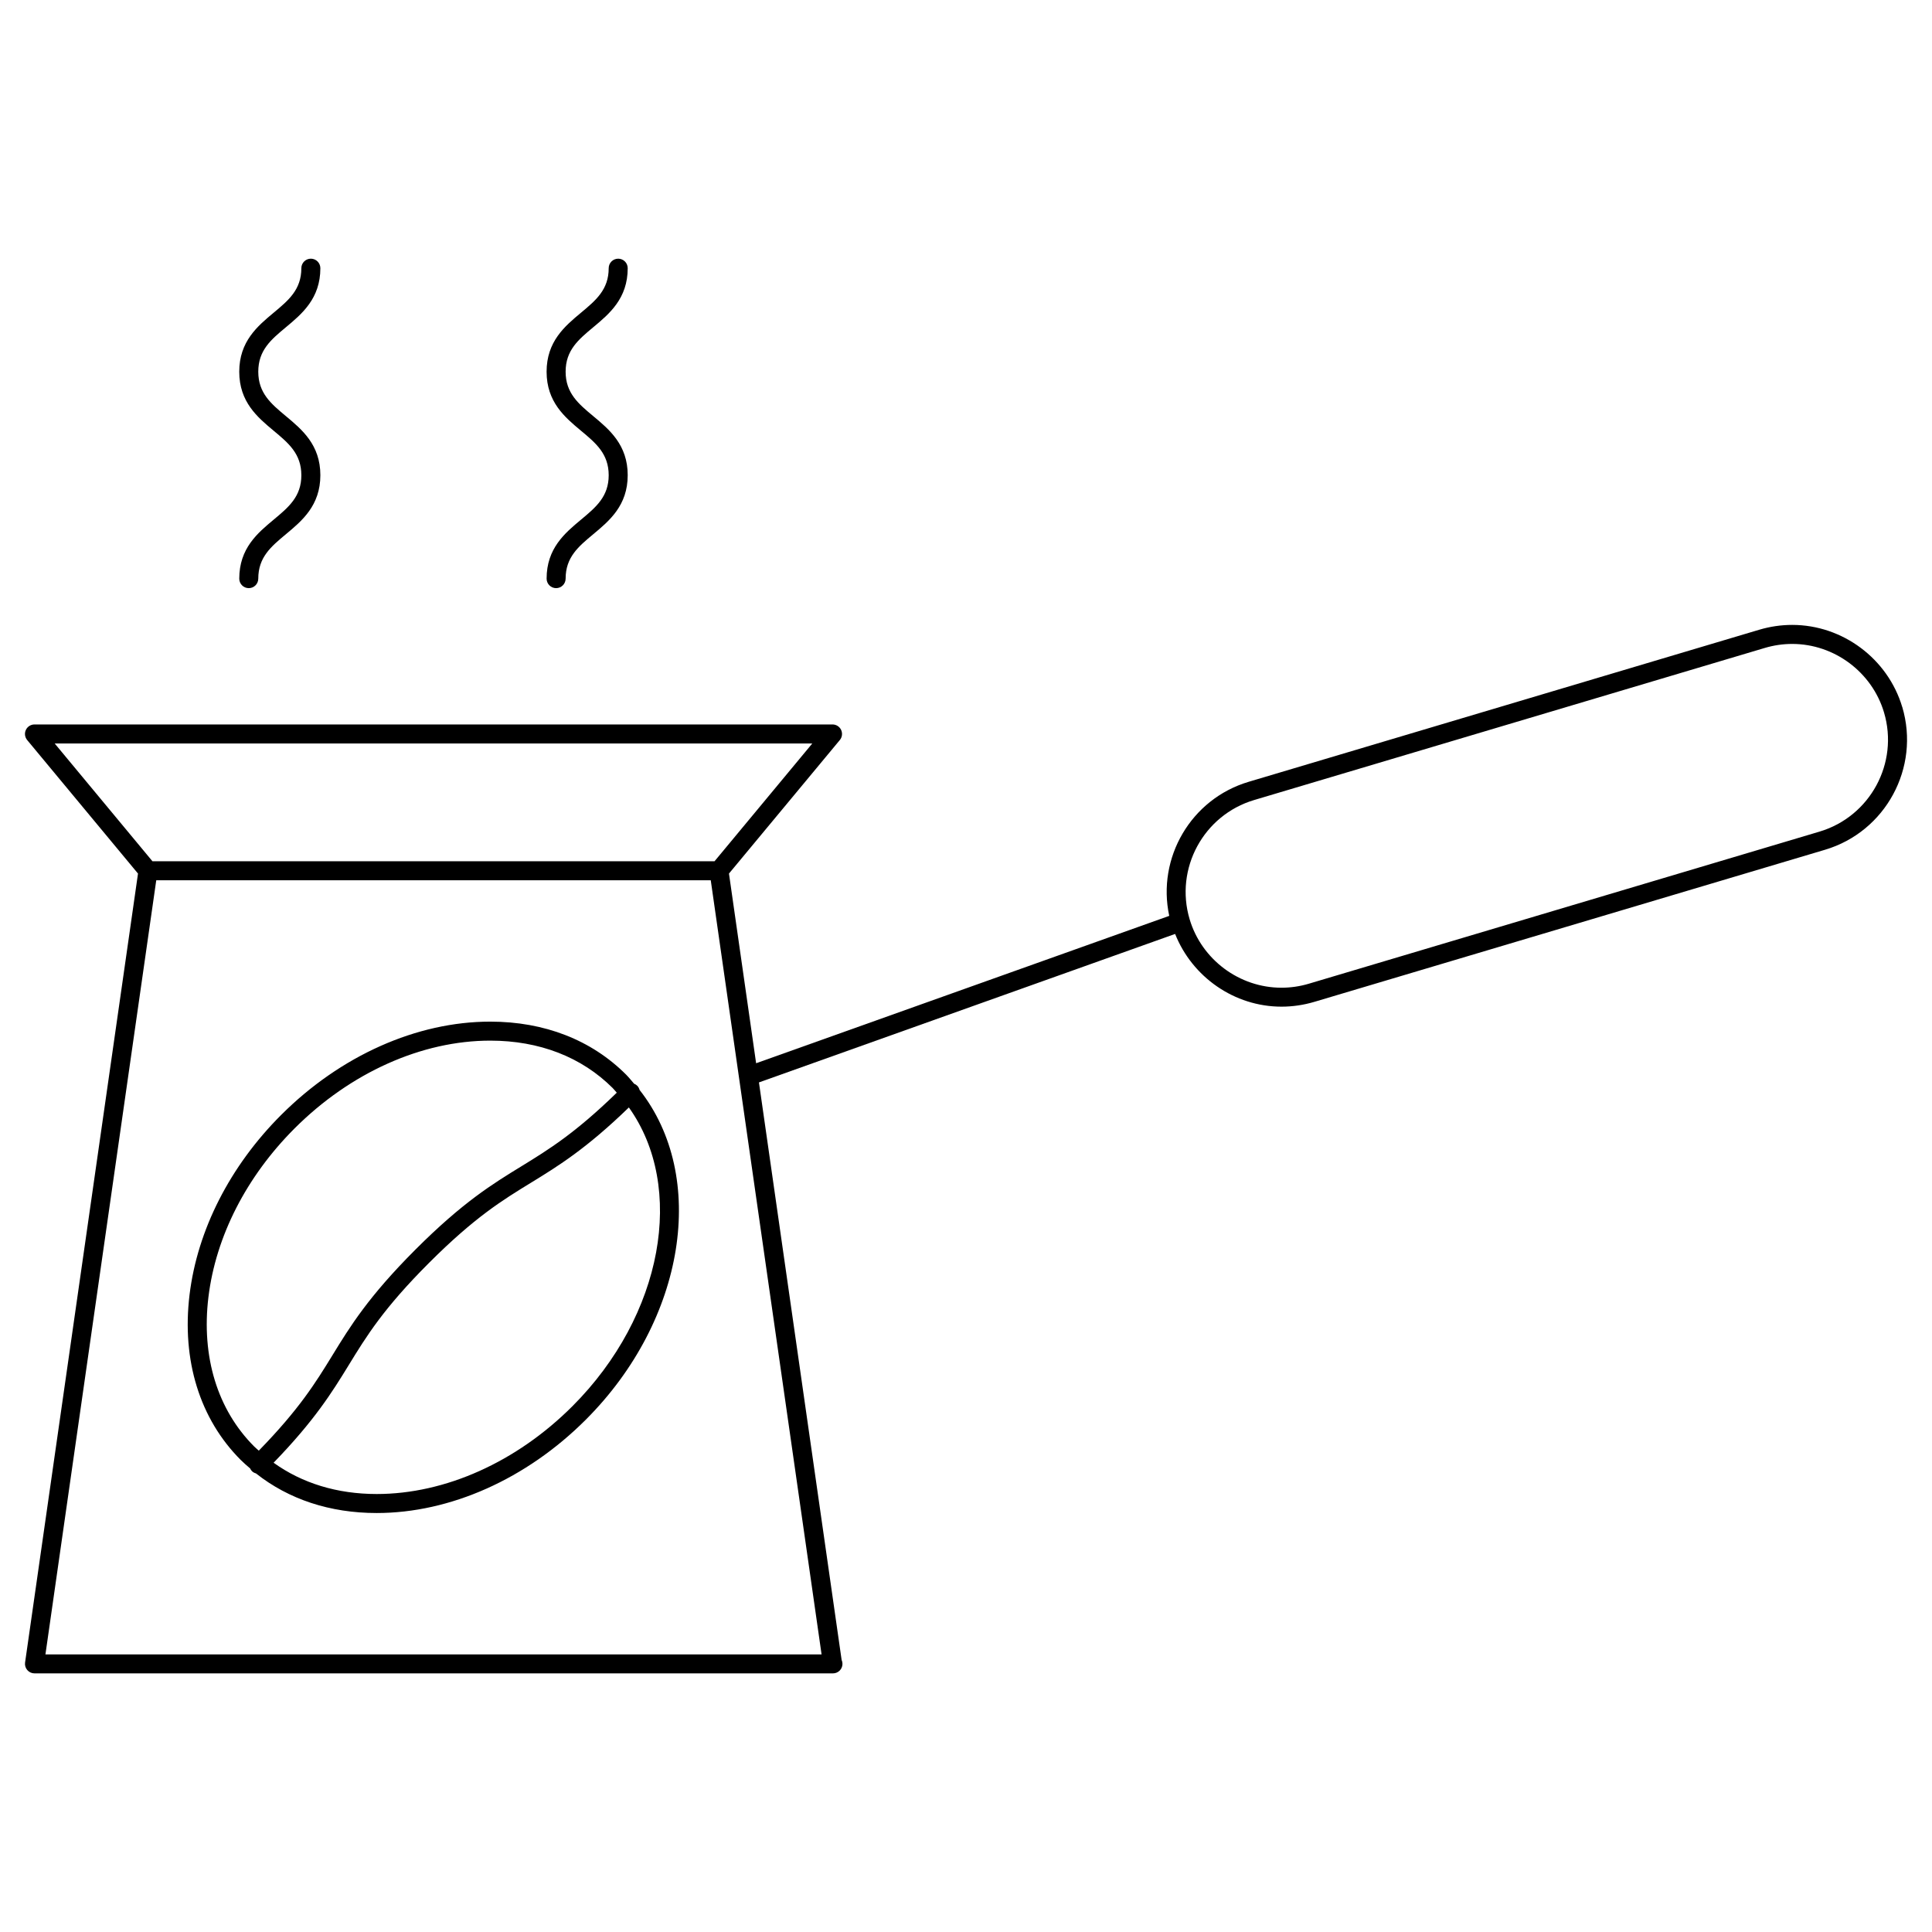 <?xml version="1.0" encoding="UTF-8"?>
<!-- Uploaded to: ICON Repo, www.svgrepo.com, Generator: ICON Repo Mixer Tools -->
<svg fill="#000000" width="800px" height="800px" version="1.1" viewBox="144 144 512 512" xmlns="http://www.w3.org/2000/svg">
 <g>
  <path d="m648.11 331.36c-3.82-12.809-15.809-21.754-29.16-21.754-2.938 0-5.863 0.43-8.707 1.273l-135.34 40.309c-15.312 4.559-24.34 20.168-21.043 35.527l-109.48 39.055-7.195-50.266 29.379-35.387c0.625-0.75 0.754-1.793 0.344-2.68-0.418-0.887-1.305-1.449-2.281-1.449h-211.49c-0.977 0-1.863 0.562-2.281 1.449-0.418 0.883-0.281 1.93 0.344 2.68l29.371 35.387-29.926 209.08c-0.105 0.727 0.109 1.457 0.59 2.004 0.48 0.555 1.176 0.871 1.906 0.871h211.5 0.102c1.391 0 2.519-1.129 2.519-2.519 0-0.367-0.082-0.727-0.223-1.039l-21.91-153.05 110.29-39.348c4.543 11.441 15.73 19.27 28.191 19.27 2.938 0 5.863-0.43 8.699-1.27l135.34-40.309c16.066-4.777 25.254-21.754 20.473-37.836zm-288.85 9.676-25.906 31.211h-148.95l-25.906-31.211zm-203.22 241.4 29.367-205.15h146.95l29.367 205.15zm470.15-218.05-135.34 40.309c-2.371 0.707-4.812 1.059-7.262 1.059-11.145 0-21.145-7.457-24.324-18.141-4-13.422 3.668-27.594 17.086-31.594l135.34-40.309c2.371-0.707 4.816-1.062 7.266-1.062 11.141 0 21.145 7.465 24.328 18.152 3.996 13.418-3.672 27.586-17.094 31.586z"/>
  <path d="m312.89 431.75c-0.246-0.25-0.539-0.434-0.848-0.555-0.695-0.801-1.352-1.637-2.109-2.402-9.195-9.195-21.645-14.051-36.012-14.051-19.496 0-39.699 9.02-55.426 24.742-13.559 13.559-22.172 30.469-24.262 47.625-2.109 17.383 2.707 32.938 13.574 43.805 0.789 0.789 1.641 1.512 2.484 2.238 0.121 0.258 0.266 0.508 0.48 0.719 0.309 0.309 0.68 0.484 1.066 0.598 8.676 6.871 19.617 10.496 31.992 10.496 19.496 0 39.695-9.012 55.418-24.738 26.531-26.535 32.293-64.473 14.246-87.391-0.113-0.395-0.293-0.773-0.605-1.086zm-113.65 55.961c1.953-16.043 10.062-31.902 22.824-44.668 14.785-14.785 33.691-23.266 51.863-23.266 13.004 0 24.223 4.348 32.449 12.574 0.387 0.387 0.707 0.82 1.074 1.223-10.969 10.68-17.945 15.008-25.25 19.488-7.633 4.68-15.531 9.516-28.062 22.047s-17.367 20.43-22.047 28.062c-4.481 7.305-8.805 14.289-19.504 25.266-0.398-0.367-0.828-0.707-1.211-1.09-9.75-9.738-14.059-23.82-12.137-39.637zm96.449 28.957c-14.785 14.785-33.691 23.262-51.855 23.262-10.496 0-19.793-2.875-27.328-8.293 10.883-11.23 15.492-18.672 19.887-25.832 4.731-7.723 9.203-15.023 21.312-27.137 12.113-12.105 19.406-16.582 27.137-21.312 7.16-4.387 14.594-8.996 25.816-19.871 15.07 21.082 9.156 55.055-14.969 79.184z"/>
  <path d="m216.54 281.7c-4.281 3.566-9.133 7.609-9.133 15.645 0 1.391 1.129 2.519 2.519 2.519s2.519-1.129 2.519-2.519c0-5.672 3.391-8.5 7.32-11.77 4.281-3.566 9.133-7.613 9.133-15.645 0-8.039-4.852-12.086-9.133-15.652-3.93-3.273-7.32-6.102-7.32-11.777 0-5.68 3.391-8.504 7.32-11.777 4.281-3.566 9.133-7.617 9.133-15.652 0-1.391-1.129-2.519-2.519-2.519s-2.519 1.129-2.519 2.519c0 5.68-3.394 8.508-7.324 11.785-4.281 3.566-9.133 7.617-9.133 15.652s4.852 12.082 9.133 15.652c3.93 3.273 7.324 6.102 7.324 11.785 0.008 5.652-3.383 8.477-7.32 11.754z"/>
  <path d="m297.99 281.7c-4.281 3.566-9.133 7.609-9.133 15.645 0 1.391 1.129 2.519 2.519 2.519s2.519-1.129 2.519-2.519c0-5.672 3.391-8.5 7.32-11.77 4.281-3.566 9.133-7.613 9.133-15.645 0-8.039-4.852-12.086-9.133-15.652-3.93-3.273-7.32-6.102-7.32-11.777 0-5.68 3.391-8.504 7.32-11.777 4.281-3.566 9.133-7.617 9.133-15.652 0-1.391-1.129-2.519-2.519-2.519s-2.519 1.129-2.519 2.519c0 5.68-3.394 8.508-7.324 11.785-4.281 3.566-9.133 7.617-9.133 15.652s4.852 12.082 9.133 15.652c3.93 3.273 7.324 6.102 7.324 11.785 0.004 5.652-3.387 8.477-7.32 11.754z"/>
 </g>
</svg>